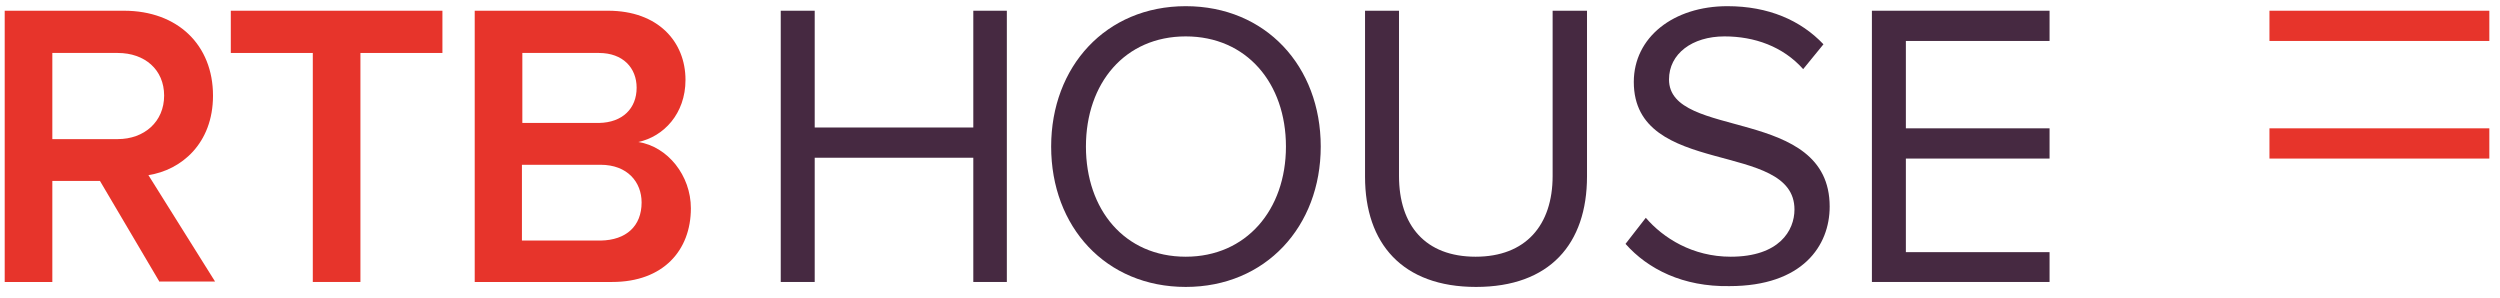 <svg width="193" height="23" viewBox="0 0 193 23" fill="none" xmlns="http://www.w3.org/2000/svg">
<path d="M192.177 9.907H175.202V12.241H192.177V9.907Z" fill="#E7342B"/>
<path d="M192.177 0.828H175.202V3.162H192.177V0.828Z" fill="#E7342B"/>
<path d="M12.32 21.768L7.716 13.967H4.04V21.768H0.363V0.828H9.57C13.726 0.828 16.444 3.482 16.444 7.382C16.444 11.09 13.982 13.136 11.457 13.52L16.604 21.736H12.32V21.768ZM12.671 7.382C12.671 5.368 11.169 4.089 9.091 4.089H4.04V10.739H9.091C11.137 10.739 12.671 9.396 12.671 7.382Z" fill="#E7342B"/>
<path d="M24.148 21.768V4.089H17.818V0.828H34.155V4.089H27.825V21.768H24.148Z" fill="#E7342B"/>
<path d="M36.648 21.768V0.828H46.942C50.81 0.828 52.92 3.226 52.92 6.167C52.92 8.789 51.226 10.547 49.276 10.962C51.546 11.314 53.336 13.552 53.336 16.077C53.336 19.338 51.194 21.768 47.262 21.768H36.648ZM49.148 6.774C49.148 5.24 48.093 4.089 46.239 4.089H40.325V9.492H46.239C48.061 9.46 49.148 8.373 49.148 6.774ZM49.532 15.63C49.532 14.063 48.445 12.721 46.367 12.721H40.293V18.571H46.367C48.349 18.539 49.532 17.452 49.532 15.63Z" fill="#E7342B"/>
<path d="M75.139 21.768V12.177H62.895V21.768H60.273V0.828H62.895V9.843H75.139V0.828H77.728V21.768H75.139Z" fill="#462941"/>
<path d="M81.149 11.314C81.149 5.144 85.369 0.477 91.539 0.477C97.709 0.477 101.961 5.112 101.961 11.314C101.961 17.484 97.709 22.151 91.539 22.151C85.369 22.151 81.149 17.516 81.149 11.314ZM99.275 11.314C99.275 6.423 96.238 2.81 91.539 2.81C86.839 2.81 83.834 6.423 83.834 11.314C83.834 16.173 86.808 19.818 91.539 19.818C96.206 19.818 99.275 16.205 99.275 11.314Z" fill="#462941"/>
<path d="M105.381 13.648V0.828H108.003V13.584C108.003 17.42 110.049 19.818 113.917 19.818C117.785 19.818 119.863 17.388 119.863 13.584V0.828H122.517V13.616C122.517 18.827 119.64 22.151 113.949 22.151C108.259 22.151 105.381 18.795 105.381 13.648Z" fill="#462941"/>
<path d="M125.49 18.827L127.056 16.813C128.399 18.379 130.669 19.818 133.61 19.818C137.35 19.818 138.533 17.804 138.533 16.173C138.533 10.771 126.129 13.776 126.129 6.327C126.129 2.874 129.198 0.477 133.354 0.477C136.519 0.477 139.013 1.564 140.771 3.418L139.205 5.336C137.638 3.578 135.432 2.81 133.13 2.81C130.637 2.81 128.847 4.153 128.847 6.135C128.847 10.835 141.251 8.149 141.251 15.95C141.251 18.955 139.173 22.088 133.514 22.088C129.934 22.151 127.216 20.777 125.49 18.827Z" fill="#462941"/>
<path d="M144.511 21.768V0.828H158.226V3.162H147.133V9.907H158.226V12.241H147.133V19.466H158.226V21.768H144.511Z" fill="#462941"/>
</svg>
